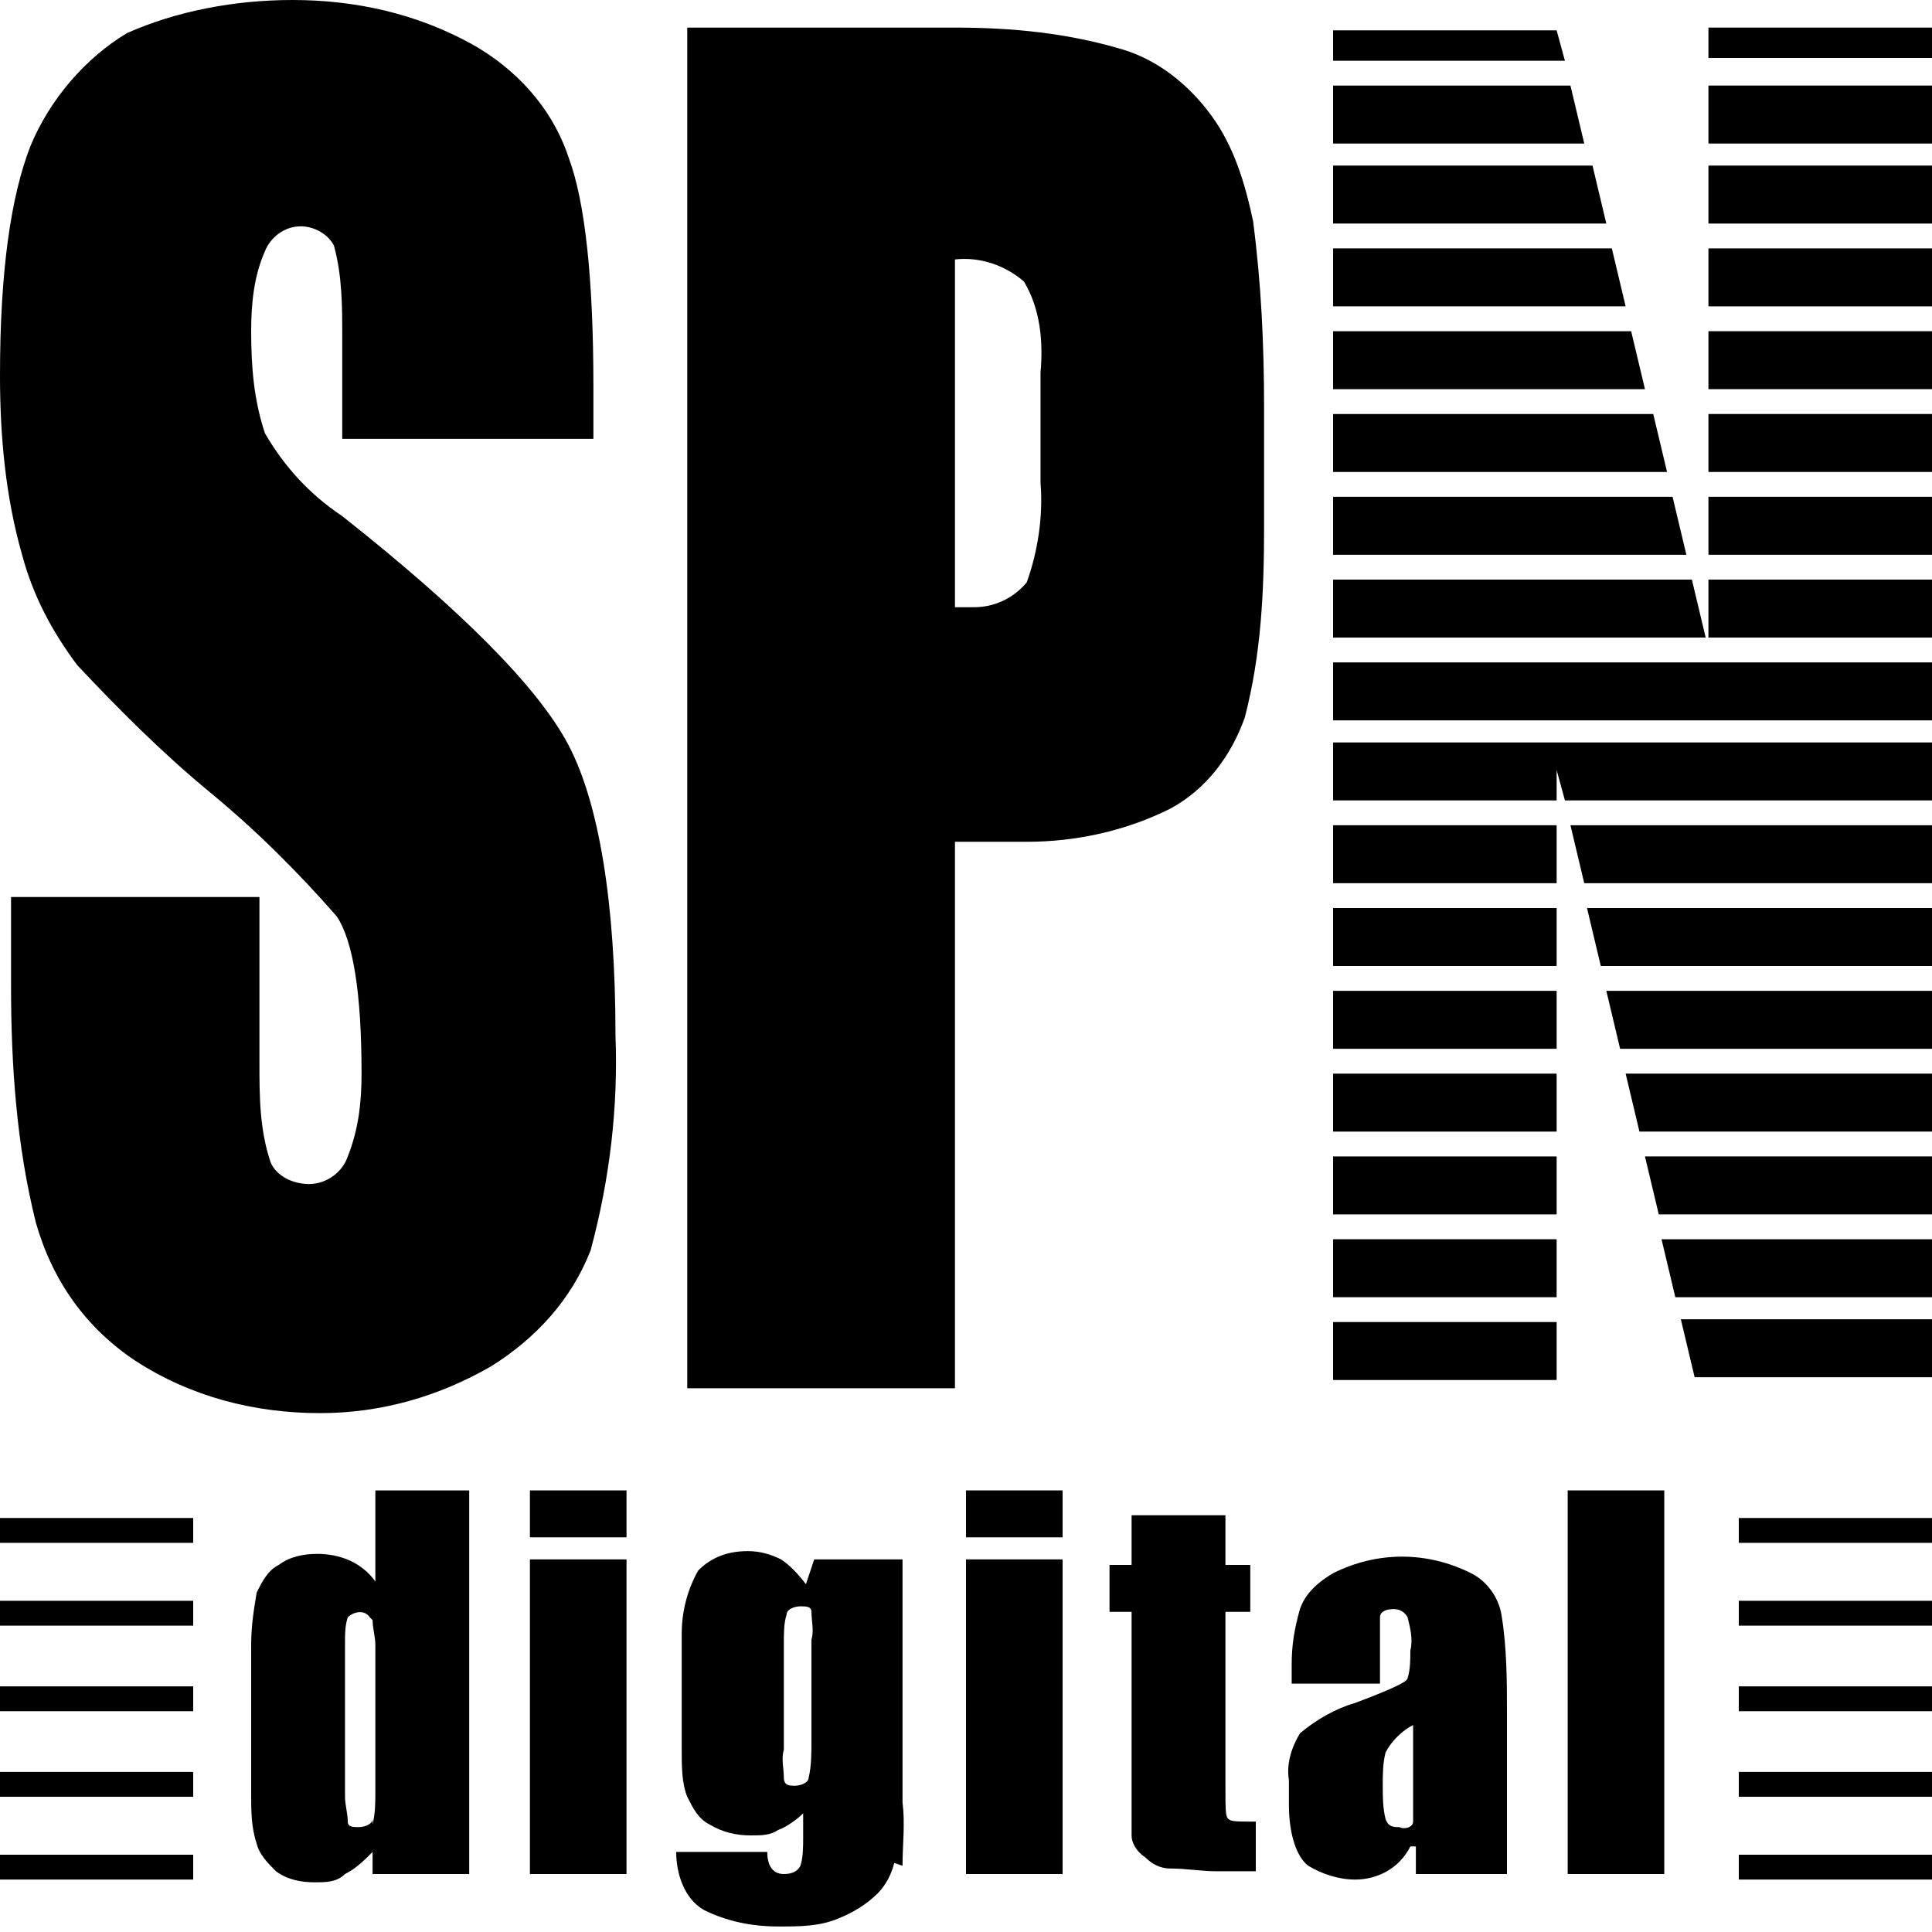 <?xml version="1.0" encoding="UTF-8"?>
<svg xmlns="http://www.w3.org/2000/svg" width="70" height="70" version="1.1" xmlns:xlink="http://www.w3.org/1999/xlink" viewBox="0 0 70 70">
  <defs>
    <style>
      .cls-1 {
        fill: none;
      }

      .cls-2 {
        clip-path: url(#clippath);
      }
    </style>
    <clipPath id="clippath">
      <rect class="cls-1" width="70" height="70"/>
    </clipPath>
  </defs>
  <!-- Generator: Adobe Illustrator 28.6.0, SVG Export Plug-In . SVG Version: 1.2.0 Build 709)  -->
  <g>
    <g id="logo">
      <g class="cls-2">
        <g id="_グループ_366" data-name="グループ_366">
          <path id="_パス_2301" data-name="パス_2301" d="M17,67.9v-13.9h-3.4v3.3h0c-.5-.7-1.3-1-2.1-1-.5,0-1,.1-1.4.4-.4.2-.6.6-.8,1-.1.6-.2,1.2-.2,1.9v5.4c0,.6,0,1.2.2,1.8.1.4.4.7.7,1,.4.3.9.4,1.4.4.4,0,.8,0,1.1-.3.4-.2.7-.5,1-.8h0c0,0,0,.8,0,.8h3.4ZM13.5,65.9c0,.2-.3.3-.5.3-.2,0-.4,0-.4-.2,0-.3-.1-.6-.1-.9v-5.6c0-.3,0-.6.1-.9.2-.2.6-.3.8,0,0,0,0,0,.1.1,0,.3.1.6.1.9v5.3c0,.4,0,.8-.1,1.2"/>
          <rect id="_長方形_614" data-name="長方形_614" x="19.2" y="56.5" width="3.5" height="11.4"/>
          <rect id="_長方形_615" data-name="長方形_615" x="19.2" y="54" width="3.5" height="1.7"/>
          <path id="_パス_2302" data-name="パス_2302" d="M32.7,67.6c0-.8.1-1.5,0-2.3v-8.8h-3.2l-.3.9h0c-.3-.4-.6-.7-.9-.9-.4-.2-.8-.3-1.2-.3-.7,0-1.3.2-1.8.7-.4.7-.6,1.5-.6,2.3v4.2c0,.6,0,1.2.2,1.7.2.4.4.8.8,1,.5.3,1,.4,1.5.4.4,0,.7,0,1-.2.3-.1.7-.4.9-.6h0c0,0,0,.9,0,.9,0,.3,0,.7-.1,1-.1.2-.3.3-.6.3-.4,0-.6-.3-.6-.8h-3.3c0,.8.3,1.7,1,2.1.8.4,1.7.6,2.7.6.8,0,1.5,0,2.2-.3.5-.2,1-.5,1.4-.9.3-.3.5-.7.6-1.1M29.4,63.1c0,.4,0,.9-.1,1.3,0,.2-.3.3-.5.3-.2,0-.4,0-.4-.3,0-.3-.1-.7,0-1v-3.9c0-.3,0-.7.1-1,0-.2.3-.3.5-.3.2,0,.4,0,.4.2,0,.3.1.7,0,1v3.6Z"/>
          <rect id="_長方形_616" data-name="長方形_616" x="35" y="54" width="3.5" height="1.7"/>
          <rect id="_長方形_617" data-name="長方形_617" x="35" y="56.5" width="3.5" height="11.4"/>
          <path id="_パス_2303" data-name="パス_2303" d="M41,66.5c0,.3.2.6.5.8.2.2.5.4.9.4.6,0,1.1.1,1.7.1h1.4v-1.8c-.7,0-.9,0-1-.1s-.1-.3-.1-1.3v-6.2h.9v-1.7h-.9v-1.8h-3.4v1.8h-.8v1.7h.8v5.9c0,.7,0,1.4,0,2.2"/>
          <path id="_パス_2304" data-name="パス_2304" d="M51.3,66.9h0c0-.1,0,1,0,1h3.3v-5.7c0-1.3,0-2.5-.2-3.7-.1-.6-.5-1.2-1.1-1.5-1.6-.8-3.4-.8-5,0-.5.3-1,.7-1.2,1.3-.2.7-.3,1.3-.3,2v.7h3.2v-1.2c0-.4,0-.8,0-1.2,0-.2.2-.3.5-.3.2,0,.4.1.5.3.1.4.2.8.1,1.2,0,.3,0,.7-.1,1,0,.1-.3.3-1.9.9-.7.2-1.4.6-2,1.1-.3.5-.5,1.1-.4,1.7v.9c0,1.1.3,1.9.7,2.2.5.3,1.1.5,1.7.5.8,0,1.6-.4,2-1.2M50.2,65.9c-.1-.4-.1-.8-.1-1.2,0-.4,0-.8.1-1.2.2-.4.6-.8,1-1h0s0,2.4,0,2.4c0,.4,0,.7,0,1.1,0,.2-.3.3-.5.2-.2,0-.4,0-.5-.3"/>
          <rect id="_長方形_618" data-name="長方形_618" x="56.8" y="54" width="3.5" height="13.9"/>
          <rect id="_長方形_619" data-name="長方形_619" y="55" width="7" height=".9"/>
          <rect id="_長方形_620" data-name="長方形_620" y="58" width="7" height=".9"/>
          <rect id="_長方形_621" data-name="長方形_621" y="61.1" width="7" height=".9"/>
          <rect id="_長方形_622" data-name="長方形_622" y="64.2" width="7" height=".9"/>
          <rect id="_長方形_623" data-name="長方形_623" y="67.2" width="7" height=".9"/>
          <rect id="_長方形_624" data-name="長方形_624" x="63" y="55" width="7" height=".9"/>
          <rect id="_長方形_625" data-name="長方形_625" x="63" y="58" width="7" height=".9"/>
          <rect id="_長方形_626" data-name="長方形_626" x="63" y="61.1" width="7" height=".9"/>
          <rect id="_長方形_627" data-name="長方形_627" x="63" y="64.2" width="7" height=".9"/>
          <rect id="_長方形_628" data-name="長方形_628" x="63" y="67.2" width="7" height=".9"/>
          <path id="_パス_2305" data-name="パス_2305" d="M21.4,15.9h-9v-3.7c0-1.1,0-2.2-.3-3.3-.2-.4-.7-.7-1.2-.7-.6,0-1.1.4-1.3.9-.4.9-.5,1.9-.5,2.9,0,1.3.1,2.5.5,3.7.7,1.2,1.6,2.2,2.8,3,4.3,3.4,7.1,6.2,8.2,8.3s1.7,5.7,1.7,10.5c.1,2.6-.2,5.2-.9,7.8-.7,1.8-2,3.2-3.6,4.2-1.9,1.1-4,1.7-6.2,1.7-2.4,0-4.7-.6-6.7-1.9-1.8-1.2-3-2.9-3.6-5-.7-2.8-.9-5.7-.9-8.6v-3.2h9v6c0,1.2,0,2.4.4,3.6.2.5.8.8,1.4.8.6,0,1.2-.4,1.4-1,.4-1,.5-2,.5-3,0-2.9-.3-4.8-.9-5.7-1.4-1.6-2.9-3.1-4.6-4.5-1.7-1.4-3.3-3-4.8-4.6-.9-1.2-1.6-2.5-2-4-.6-2.1-.8-4.3-.8-6.5,0-3.8.4-6.5,1.1-8.3.7-1.7,2-3.2,3.5-4.1C6.4.4,8.5,0,10.6,0c2.3,0,4.5.5,6.5,1.6,1.6.9,2.9,2.3,3.5,4.1.6,1.6.9,4.4.9,8.3v1.9Z"/>
          <path id="_パス_2306" data-name="パス_2306" d="M24.8,1h9.8c2.1,0,4.1.2,6.1.8,1.3.4,2.4,1.3,3.2,2.4.8,1.1,1.2,2.4,1.5,3.8.3,2.3.4,4.5.4,6.8v4.3c0,2.3-.1,4.6-.7,6.9-.5,1.4-1.4,2.6-2.7,3.3-1.6.8-3.4,1.2-5.2,1.2h-2.6v19.8h-9.7V1ZM34.6,9.5v12.5c.3,0,.5,0,.7,0,.7,0,1.4-.3,1.9-.9.4-1.1.6-2.4.5-3.6v-4c.1-1.1,0-2.3-.6-3.3-.7-.6-1.6-.9-2.5-.8"/>
          <rect id="_長方形_629" data-name="長方形_629" x="48.3" y="47.9" width="8.1" height="2.1"/>
          <rect id="_長方形_630" data-name="長方形_630" x="48.3" y="44.9" width="8.1" height="2.1"/>
          <path id="_パス_2307" data-name="パス_2307" d="M48.3,26.9v2.1h8.1v-1.1l.3,1.1h13.3v-2.1h-21.7Z"/>
          <rect id="_長方形_631" data-name="長方形_631" x="48.3" y="41.9" width="8.1" height="2.1"/>
          <rect id="_長方形_632" data-name="長方形_632" x="48.3" y="29.9" width="8.1" height="2.1"/>
          <rect id="_長方形_633" data-name="長方形_633" x="48.3" y="38.9" width="8.1" height="2.1"/>
          <rect id="_長方形_634" data-name="長方形_634" x="48.3" y="32.9" width="8.1" height="2.1"/>
          <rect id="_長方形_635" data-name="長方形_635" x="48.3" y="35.9" width="8.1" height="2.1"/>
          <path id="_パス_2308" data-name="パス_2308" d="M57.3,32h12.7v-2.1h-13.1l.5,2.1Z"/>
          <path id="_パス_2309" data-name="パス_2309" d="M70,49.9v-2.1h-9.1l.5,2.1h8.6Z"/>
          <path id="_パス_2310" data-name="パス_2310" d="M60.2,44.9l.5,2.1h9.3v-2.1h-9.8Z"/>
          <path id="_パス_2311" data-name="パス_2311" d="M59.6,41.9l.5,2.1h10v-2.1h-10.4Z"/>
          <rect id="_長方形_636" data-name="長方形_636" x="61.9" y="1" width="8.1" height="1.1"/>
          <path id="_パス_2312" data-name="パス_2312" d="M58.9,38.9l.5,2.1h10.6v-2.1h-11.1Z"/>
          <path id="_パス_2313" data-name="パス_2313" d="M57.5,32.9l.5,2.1h12v-2.1h-12.5Z"/>
          <rect id="_長方形_637" data-name="長方形_637" x="48.3" y="24" width="21.7" height="2.1"/>
          <path id="_パス_2314" data-name="パス_2314" d="M58.2,35.9l.5,2.1h11.3v-2.1h-11.8Z"/>
          <rect id="_長方形_638" data-name="長方形_638" x="61.9" y="18" width="8.1" height="2.1"/>
          <rect id="_長方形_639" data-name="長方形_639" x="61.9" y="3.1" width="8.1" height="2.1"/>
          <rect id="_長方形_640" data-name="長方形_640" x="61.9" y="9" width="8.1" height="2.1"/>
          <rect id="_長方形_641" data-name="長方形_641" x="61.9" y="6" width="8.1" height="2.1"/>
          <rect id="_長方形_642" data-name="長方形_642" x="61.9" y="12" width="8.1" height="2.1"/>
          <path id="_パス_2315" data-name="パス_2315" d="M48.3,50.3h0Z"/>
          <path id="_パス_2316" data-name="パス_2316" d="M56.7,2.2l-.3-1.1h-8.1v1.1h8.4Z"/>
          <path id="_パス_2317" data-name="パス_2317" d="M61.5,50.3"/>
          <rect id="_長方形_643" data-name="長方形_643" x="61.9" y="15" width="8.1" height="2.1"/>
          <path id="_パス_2318" data-name="パス_2318" d="M61.8,23.1l-.5-2.1h-13v2.1h13.6Z"/>
          <path id="_パス_2319" data-name="パス_2319" d="M61.9,21v2.1h8.1v-2.1h-8.1Z"/>
          <path id="_パス_2320" data-name="パス_2320" d="M59.6,14.1l-.5-2.1h-10.8v2.1h11.4Z"/>
          <path id="_パス_2321" data-name="パス_2321" d="M48.3,3.1v2.1h9.1l-.5-2.1h-8.6Z"/>
          <path id="_パス_2322" data-name="パス_2322" d="M58.9,11.1l-.5-2.1h-10.1v2.1h10.6Z"/>
          <path id="_パス_2323" data-name="パス_2323" d="M58.2,8.1l-.5-2.1h-9.4v2.1h9.9Z"/>
          <path id="_パス_2324" data-name="パス_2324" d="M61.1,20.1l-.5-2.1h-12.3v2.1h12.8Z"/>
          <path id="_パス_2325" data-name="パス_2325" d="M60.4,17.1l-.5-2.1h-11.6v2.1h12.1Z"/>
        </g>
      </g>
    </g>
  </g>
</svg>